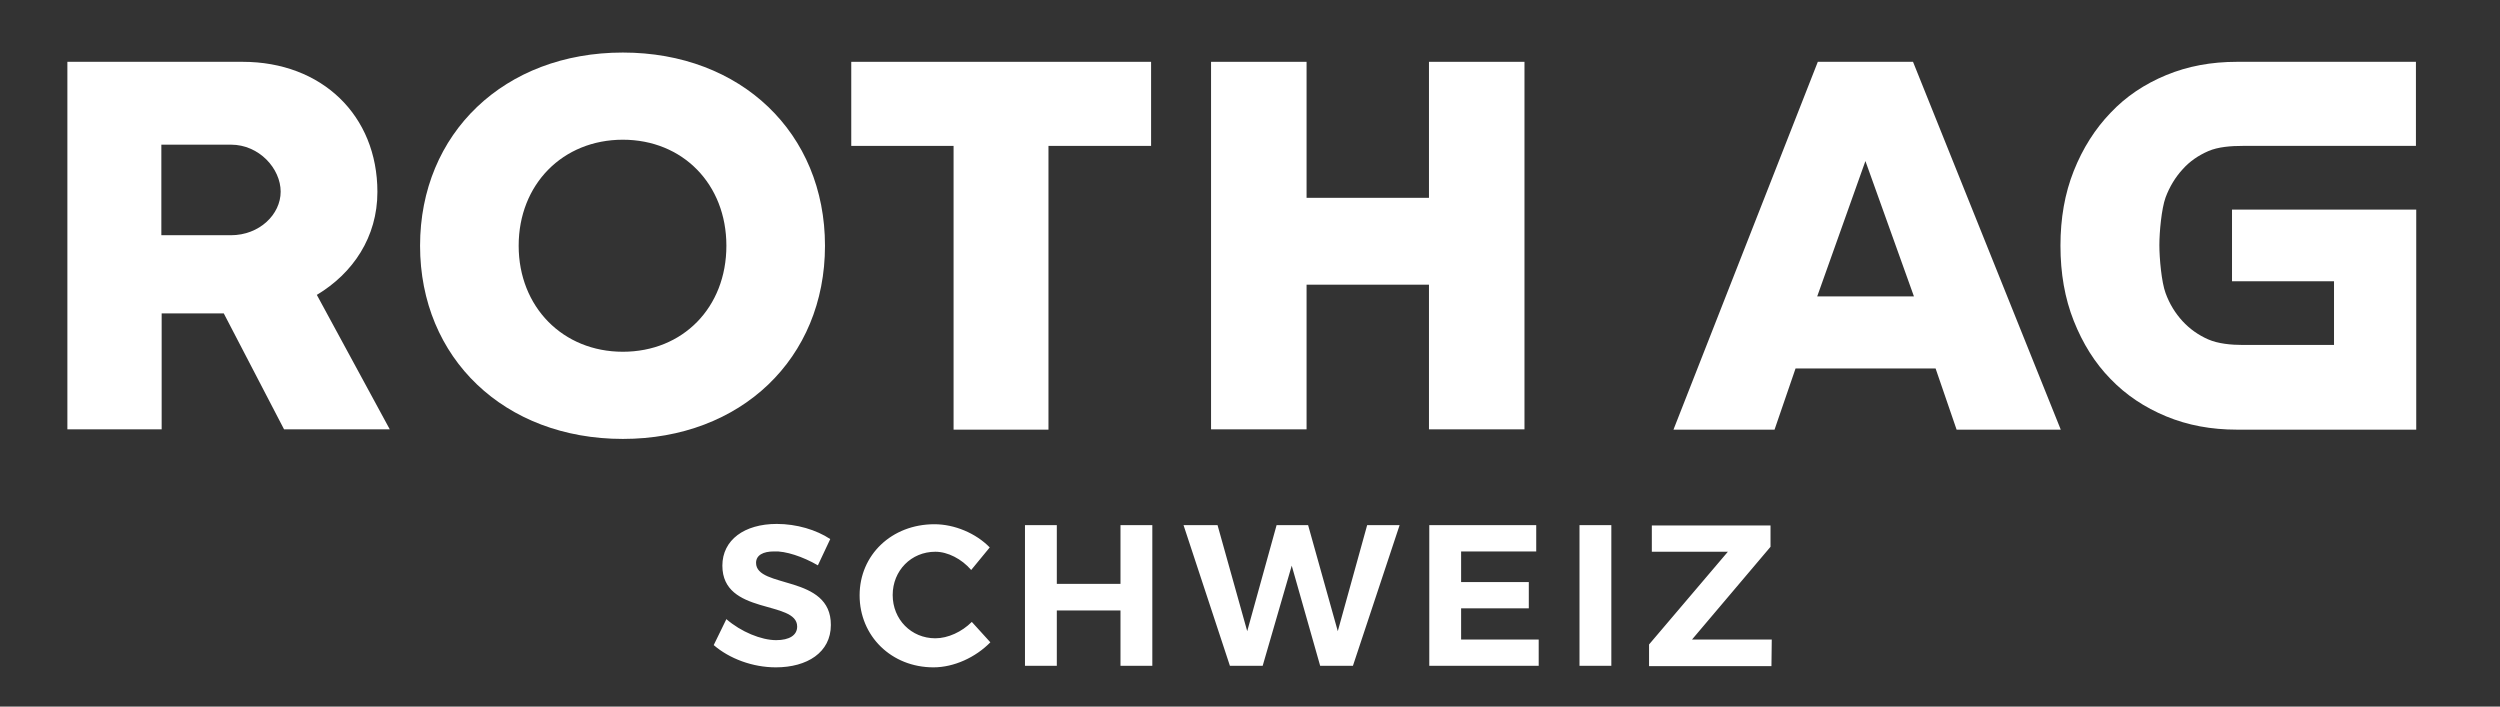 <svg version="1.2" baseProfile="tiny" id="Ebene_1" xmlns="http://www.w3.org/2000/svg" xmlns:xlink="http://www.w3.org/1999/xlink" x="0px" y="0px" width="808.8px" height="228.6px" viewBox="0 0 808.8 228.6" xml:space="preserve">
<rect x="0" y="0" width="808.8" height="228.6" fill="#333333" stroke="none"/>
<g>
	<path fill="#FFFFFF" d="M781.7,138.9V67.8h-59.6V91h33v20.6h-29.5c-3.8,0-8-0.4-11.2-1.8s-6-3.4-8.3-5.9s-4.2-5.5-5.5-9.1   c-1.3-3.5-2-11.2-2-15.5s0.7-11.8,2-15.4c1.3-3.5,3.2-6.6,5.5-9.1c2.3-2.6,5.1-4.5,8.3-5.9s7.4-1.7,11.2-1.7h56V20h-57.9   c-8.3,0-15.9,1.4-22.9,4.3s-13,6.9-18,12.2c-5,5.2-9,11.5-11.9,18.8s-4.3,15.3-4.3,24.2s1.4,17,4.3,24.3   c2.9,7.3,6.8,13.6,11.9,18.8c5,5.2,11,9.2,18,12.1c7,2.9,14.6,4.3,22.9,4.3h58V138.9z" />
	<path fill="#FFFFFF" d="M201.5,142c38.2,0,65.4-26,65.4-62.5S239.7,17,201.5,17c-38.3,0-65.6,26.1-65.6,62.5S163.2,142,201.5,142   L201.5,142L201.5,142z M201.5,113.8c-19.4,0-33.7-14.5-33.7-34.3c0-19.9,14.3-34.3,33.7-34.3S235,59.6,235,79.5   C235,99.5,220.9,113.8,201.5,113.8L201.5,113.8L201.5,113.8z" />
	<polygon fill="#FFFFFF" points="372.4,20 275.4,20 275.4,47.2 308.5,47.2 308.5,139 339.2,139 339.2,47.2 372.4,47.2  " />
	<polygon fill="#FFFFFF" points="462.3,20 462.3,64 422.7,64 422.7,20 391.8,20 391.8,138.9 422.7,138.9 422.7,92.1 462.3,92.1    462.3,138.9 493.2,138.9 493.2,20  " />
	<path fill="#FFFFFF" d="M633,139h33.7L618.9,20h-30.8l-46.7,119h32.7l6.8-19.8h45.3L633,139L633,139z M619.2,95.9h-31.3l15.6-43.8   L619.2,95.9L619.2,95.9z" />
	<path fill="#FFFFFF" d="M91.9,138.9h34.2l-23.6-43.5c11.7-7,19.6-18.7,19.6-33.3c0-24.8-18-42.1-43.6-42.1H21.8v118.9h30.5v-37.5   h20.1L91.9,138.9L91.9,138.9z M52.2,46.8h22.5c9.2,0,16.1,7.8,16.1,15.2s-6.9,14.1-16.1,14.1H52.2V46.8L52.2,46.8z" />
	<path fill="#FFFFFF" d="M264.6,182.9l4-8.5c-4.5-3-10.9-4.9-17.3-4.9c-10.5,0-17.6,5.2-17.6,13.5c0,16.1,24.2,11.1,24.2,19.7   c0,2.8-2.5,4.4-6.8,4.4c-4.8,0-11.4-2.7-16.1-6.8l-4.1,8.4c5.1,4.4,12.6,7.2,20.1,7.2c10.1,0,17.8-4.8,17.8-13.7   c0.1-16.4-24.2-11.7-24.2-20.1c0-2.5,2.3-3.7,5.8-3.7C254.1,178.2,259.8,180.1,264.6,182.9L264.6,182.9z M314.2,184.4l6-7.3   c-4.5-4.6-11.4-7.5-17.9-7.5c-13.8,0-24.2,9.9-24.2,23c0,13.2,10.3,23.3,23.9,23.3c6.6,0,13.6-3.2,18.4-8.1l-6-6.6   c-3.2,3.2-7.7,5.3-11.8,5.3c-7.8,0-13.8-6.1-13.8-14s6-14,13.8-14C306.6,178.5,311.1,180.8,314.2,184.4L314.2,184.4z M331.6,169.9   v45.5h10.3v-17.9h20.6v17.9h10.3v-45.5h-10.3v19h-20.6v-19H331.6L331.6,169.9z M382.9,169.9l15,45.5h10.6l9.4-32.4l9.2,32.4h10.6   l15.1-45.5h-10.5l-9.5,34.3l-9.6-34.3H413l-9.5,34.3l-9.6-34.3H382.9L382.9,169.9z M462.4,169.9v45.5h35.4v-8.5h-25.1v-10.1h21.9   v-8.5h-21.9v-9.9H497v-8.5H462.4L462.4,169.9z M511,169.9v45.5h10.3v-45.5H511L511,169.9z M534.4,169.9v8.6H559l-25.5,30v7h39.6   l0.1-8.6h-25.8l25.4-30V170h-38.4V169.9z" />
</g>
</svg>